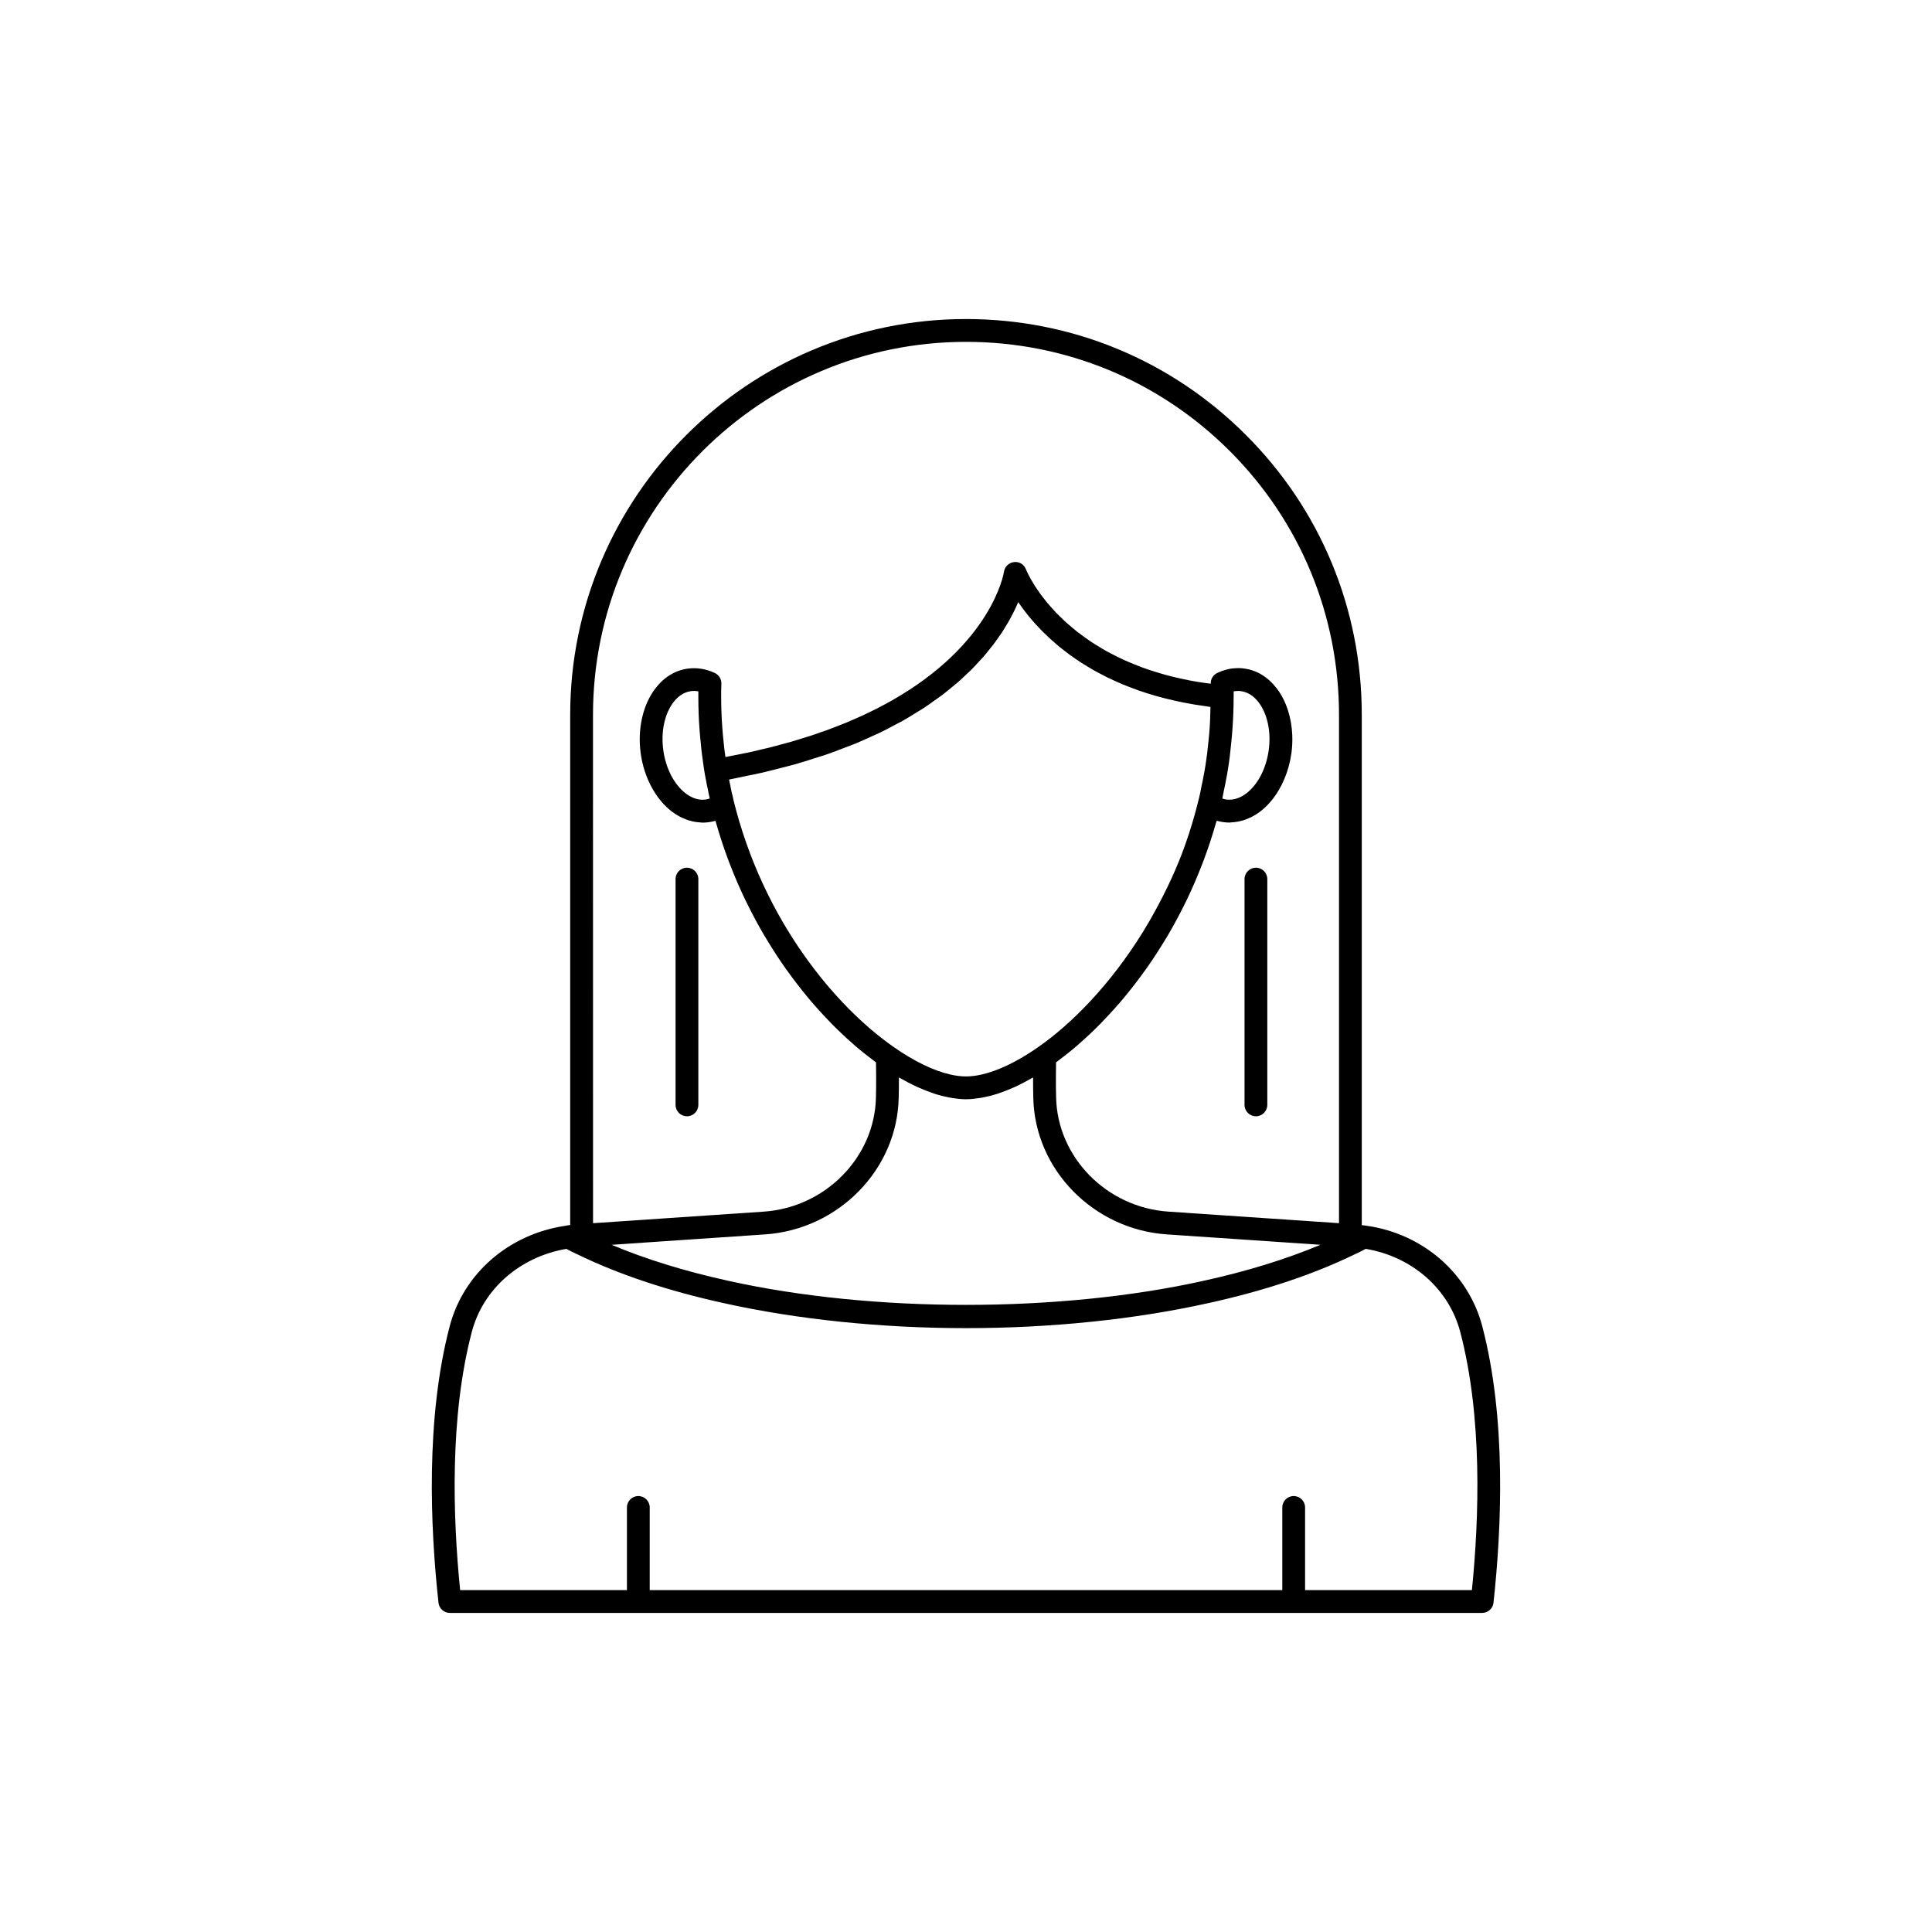 <?xml version="1.0" encoding="UTF-8"?>
<!-- Uploaded to: ICON Repo, www.svgrepo.com, Generator: ICON Repo Mixer Tools -->
<svg fill="#000000" width="800px" height="800px" version="1.1" viewBox="144 144 512 512" xmlns="http://www.w3.org/2000/svg">
 <g>
  <path d="m536.83 495.51c-3.684-14.109-15.824-24.598-30.715-26.68-0.402-0.086-0.816-0.09-1.23-0.148v-135.24c0-28.035-10.902-54.383-30.711-74.18-19.801-19.805-46.145-30.715-74.176-30.715-57.84 0-104.89 47.055-104.89 104.89v135.19c-0.355 0.051-0.719 0.098-1.027 0.164-0.035 0.004-0.07 0.02-0.109 0.023-0.031 0.008-0.062 0.004-0.094 0.012-0.02 0.004-0.035 0.016-0.051 0.02-14.973 2.203-27 12.633-30.664 26.66-6.394 24.418-5.137 53.305-2.957 73.238 0.168 1.531 1.465 2.695 3.008 2.695h273.57c1.539 0 2.84-1.16 3.008-2.695 2.172-19.93 3.434-48.816-2.965-73.234zm-235.68-162.07c0-54.504 44.344-98.844 98.848-98.844 26.414 0 51.242 10.277 69.91 28.941 18.66 18.66 28.941 43.484 28.941 69.906v134.71l-45.191-3.059c-16.379-1.094-29.457-14.402-29.781-30.309-0.047-1.805-0.055-3.551-0.051-5.25 0.004-0.926 0.012-1.816 0.023-2.703 0.004-0.43 0.008-0.863 0.016-1.285 0.148-0.109 0.309-0.254 0.461-0.367 1.68-1.242 3.387-2.598 5.121-4.094 0.27-0.23 0.539-0.477 0.809-0.715 1.773-1.566 3.562-3.238 5.352-5.059 0.211-0.215 0.422-0.445 0.633-0.668 1.859-1.922 3.715-3.957 5.551-6.148 0.09-0.109 0.18-0.227 0.27-0.336 1.824-2.195 3.617-4.531 5.375-6.984 0.133-0.188 0.273-0.363 0.406-0.551 1.727-2.441 3.394-5.023 5.012-7.707 0.211-0.348 0.422-0.68 0.629-1.031 1.555-2.637 3.035-5.402 4.449-8.258 0.223-0.453 0.449-0.895 0.668-1.352 1.371-2.859 2.652-5.828 3.844-8.891 0.199-0.512 0.395-1.02 0.59-1.535 1.164-3.109 2.223-6.316 3.168-9.625 0.07-0.246 0.168-0.465 0.234-0.715 0.566 0.16 1.137 0.281 1.719 0.359 0.562 0.078 1.121 0.117 1.684 0.117 0.164 0 0.324-0.035 0.488-0.043 0.281-0.012 0.555-0.043 0.836-0.074 0.512-0.055 1.016-0.145 1.52-0.266 0.277-0.066 0.551-0.133 0.82-0.219 0.523-0.164 1.039-0.375 1.551-0.609 0.234-0.105 0.473-0.195 0.703-0.316 0.73-0.387 1.453-0.824 2.152-1.355 1.082-0.82 2.09-1.797 3.004-2.898 2.746-3.312 4.66-7.773 5.32-12.59 0.219-1.605 0.293-3.207 0.23-4.777-0.191-4.711-1.621-9.133-4.094-12.379-2.293-3.012-5.289-4.844-8.562-5.277-0.797-0.137-1.617-0.16-2.488-0.09-1.559 0.066-3.16 0.488-4.754 1.254-1.09 0.52-1.758 1.641-1.711 2.844-0.695-0.09-1.402-0.176-2.078-0.277-1.141-0.176-2.273-0.355-3.363-0.566-1.172-0.223-2.301-0.473-3.414-0.73-1.043-0.242-2.078-0.488-3.07-0.762-1.051-0.289-2.062-0.598-3.059-0.914-0.945-0.301-1.887-0.602-2.781-0.926-0.945-0.344-1.844-0.703-2.738-1.07-0.848-0.348-1.695-0.691-2.496-1.059-0.84-0.383-1.637-0.785-2.43-1.188-0.754-0.383-1.52-0.766-2.231-1.16-0.742-0.414-1.434-0.84-2.129-1.266-0.672-0.41-1.352-0.82-1.98-1.242-0.648-0.434-1.25-0.871-1.852-1.309-0.586-0.426-1.188-0.852-1.73-1.277-0.562-0.441-1.078-0.887-1.602-1.328-0.508-0.43-1.031-0.859-1.5-1.289-0.477-0.434-0.906-0.863-1.344-1.293-0.438-0.43-0.891-0.863-1.293-1.281-0.398-0.422-0.75-0.828-1.117-1.238-0.367-0.41-0.75-0.832-1.082-1.23-0.332-0.398-0.613-0.773-0.91-1.156-0.297-0.383-0.617-0.777-0.883-1.141-0.266-0.363-0.484-0.695-0.719-1.039-0.234-0.344-0.492-0.699-0.695-1.02-0.207-0.32-0.367-0.598-0.543-0.891-0.176-0.293-0.379-0.609-0.527-0.871-0.145-0.258-0.25-0.457-0.371-0.684-0.129-0.238-0.277-0.504-0.379-0.703-0.109-0.219-0.18-0.371-0.262-0.543-0.062-0.133-0.152-0.309-0.199-0.414-0.105-0.234-0.172-0.398-0.199-0.465-0.5-1.277-1.766-2.094-3.168-1.902-1.367 0.16-2.457 1.223-2.648 2.586-0.035 0.262-3.055 19.055-29.969 34.238-0.004 0.004-0.008 0.004-0.016 0.008-1.043 0.59-2.141 1.172-3.258 1.75-0.141 0.07-0.266 0.145-0.406 0.215-1.078 0.551-2.211 1.09-3.356 1.629-0.199 0.094-0.379 0.188-0.578 0.281-1.016 0.465-2.082 0.922-3.152 1.375-0.371 0.156-0.715 0.32-1.094 0.477-0.996 0.41-2.047 0.809-3.09 1.211-0.488 0.188-0.949 0.379-1.445 0.562-0.977 0.359-2.008 0.707-3.027 1.055-0.613 0.211-1.199 0.43-1.828 0.633-0.938 0.309-1.934 0.598-2.906 0.895-0.762 0.23-1.496 0.473-2.277 0.699-0.914 0.262-1.879 0.508-2.82 0.762-0.895 0.242-1.766 0.492-2.691 0.723-0.918 0.23-1.887 0.441-2.832 0.664-1.004 0.234-1.984 0.48-3.023 0.703-0.934 0.203-1.922 0.383-2.879 0.574-1.051 0.211-2.082 0.43-3.164 0.629-0.188-1.32-0.379-2.633-0.496-4.07-0.148-1.27-0.246-2.539-0.34-3.805-0.195-2.648-0.301-5.344-0.301-8.09 0-1.164 0-2.281 0.055-3.441 0.055-1.219-0.629-2.348-1.73-2.871-2.301-1.082-4.766-1.488-7.129-1.168-3.371 0.449-6.367 2.281-8.66 5.293-3.297 4.328-4.742 10.742-3.863 17.152 0.879 6.422 3.988 12.215 8.324 15.492 0.695 0.523 1.41 0.961 2.137 1.348 0.258 0.137 0.52 0.234 0.777 0.352 0.477 0.215 0.953 0.414 1.441 0.57 0.309 0.098 0.621 0.176 0.934 0.246 0.461 0.109 0.922 0.191 1.383 0.246 0.309 0.035 0.617 0.07 0.93 0.082 0.156 0.008 0.309 0.039 0.461 0.039 0.551 0 1.105-0.039 1.664-0.117 0.59-0.078 1.172-0.199 1.742-0.363 0.07 0.254 0.168 0.484 0.242 0.734 0.941 3.301 2 6.5 3.16 9.602 0.195 0.516 0.391 1.027 0.59 1.539 1.195 3.07 2.477 6.043 3.852 8.906 0.215 0.445 0.434 0.879 0.652 1.316 1.418 2.867 2.902 5.644 4.465 8.289 0.199 0.34 0.406 0.66 0.609 0.996 1.625 2.695 3.297 5.289 5.031 7.738 0.125 0.176 0.254 0.34 0.379 0.516 1.77 2.473 3.578 4.824 5.414 7.035 0.082 0.098 0.16 0.203 0.238 0.297 1.848 2.207 3.719 4.258 5.59 6.195 0.195 0.203 0.387 0.414 0.582 0.613 1.805 1.836 3.606 3.523 5.394 5.098 0.258 0.227 0.512 0.461 0.77 0.684 1.746 1.504 3.465 2.867 5.152 4.117 0.145 0.109 0.301 0.25 0.445 0.355 0.004 0.422 0.008 0.855 0.016 1.285 0.012 0.887 0.02 1.777 0.023 2.703 0.004 1.699-0.004 3.449-0.051 5.262-0.324 15.895-13.402 29.199-29.781 30.297l-45.191 3.059zm160.35 23.07c-0.977 3.949-2.133 7.758-3.434 11.422-2.16 6.078-4.797 11.652-7.637 16.902-1.137 2.102-2.293 4.133-3.508 6.094-8.566 13.855-18.816 24.32-27.797 30.57-7.16 5.008-13.957 7.766-19.125 7.766-1.293 0-2.688-0.172-4.164-0.508-4.43-1.012-9.594-3.5-14.965-7.262-15.352-10.684-34.543-33.371-42.441-65.266-0.043-0.18-0.094-0.348-0.207-0.969-0.277-1.02-0.508-2.082-0.738-3.359-0.098-0.402-0.188-0.82-0.277-1.312 1.469-0.27 2.805-0.59 4.219-0.879 1.531-0.312 3.098-0.613 4.566-0.949 1.715-0.395 3.324-0.82 4.953-1.242 1.379-0.355 2.793-0.699 4.113-1.078 1.586-0.453 3.066-0.938 4.574-1.414 1.234-0.391 2.504-0.773 3.684-1.18 1.457-0.504 2.816-1.039 4.195-1.566 1.098-0.422 2.234-0.828 3.285-1.262 1.34-0.555 2.578-1.133 3.84-1.703 0.969-0.438 1.977-0.867 2.898-1.316 1.223-0.594 2.348-1.207 3.492-1.82 0.852-0.453 1.742-0.898 2.551-1.359 1.102-0.625 2.109-1.266 3.137-1.902 0.746-0.461 1.535-0.918 2.242-1.387 0.992-0.652 1.891-1.312 2.812-1.973 0.645-0.461 1.328-0.922 1.941-1.387 0.887-0.672 1.684-1.348 2.504-2.023 0.555-0.457 1.145-0.914 1.668-1.371 0.785-0.684 1.484-1.363 2.203-2.047 0.469-0.445 0.977-0.891 1.418-1.336 0.695-0.695 1.309-1.383 1.938-2.07 0.387-0.422 0.809-0.844 1.172-1.262 0.598-0.688 1.121-1.355 1.656-2.031 0.324-0.406 0.684-0.816 0.984-1.215 0.5-0.66 0.93-1.293 1.375-1.934 0.273-0.391 0.578-0.793 0.832-1.18 0.43-0.652 0.793-1.273 1.172-1.902 0.207-0.344 0.441-0.699 0.633-1.035 0.379-0.66 0.691-1.281 1.012-1.906 0.141-0.27 0.305-0.559 0.434-0.82 0.426-0.867 0.801-1.695 1.129-2.469 0.379 0.559 0.793 1.145 1.242 1.754 0.195 0.266 0.426 0.551 0.637 0.824 0.27 0.352 0.531 0.695 0.824 1.059 0.254 0.312 0.543 0.637 0.816 0.957 0.289 0.34 0.566 0.676 0.875 1.02 0.301 0.336 0.637 0.68 0.957 1.02 0.324 0.344 0.633 0.684 0.977 1.031 0.34 0.344 0.715 0.691 1.078 1.039 0.367 0.352 0.719 0.703 1.109 1.055 0.383 0.352 0.801 0.703 1.207 1.055 0.406 0.352 0.805 0.703 1.234 1.059 0.43 0.352 0.895 0.703 1.348 1.055s0.898 0.703 1.375 1.051c0.477 0.348 0.984 0.688 1.48 1.031 0.504 0.348 0.996 0.691 1.523 1.031 0.523 0.34 1.078 0.668 1.625 1 0.551 0.336 1.098 0.672 1.676 0.996 0.57 0.324 1.172 0.637 1.77 0.953 0.609 0.324 1.215 0.645 1.852 0.957 0.613 0.301 1.258 0.59 1.898 0.883 0.672 0.305 1.34 0.613 2.039 0.906 0.664 0.277 1.355 0.543 2.047 0.812 0.727 0.281 1.457 0.562 2.215 0.828 0.719 0.254 1.461 0.492 2.203 0.73 0.793 0.254 1.586 0.504 2.41 0.738 0.77 0.219 1.559 0.426 2.356 0.629 0.855 0.219 1.723 0.434 2.609 0.633 0.82 0.184 1.664 0.355 2.516 0.523 0.926 0.184 1.863 0.355 2.824 0.516 0.875 0.145 1.77 0.277 2.672 0.402 0.523 0.074 1.016 0.168 1.551 0.234-0.047 1.809-0.07 3.629-0.199 5.391-0.094 1.266-0.191 2.535-0.348 3.875-0.191 2.098-0.438 4.141-0.777 6.223-0.145 0.891-0.285 1.781-0.531 2.938-0.129 0.723-0.25 1.445-0.469 2.344-0.191 1.105-0.434 2.211-0.668 3.231l-0.301 1.16c0.008-0.004 0.008-0.004 0.008 0zm-79.336 78.422c0.051-1.848 0.062-3.652 0.059-5.391 0.137 0.078 0.266 0.133 0.398 0.207 1.422 0.816 2.824 1.559 4.199 2.195 0.199 0.094 0.391 0.168 0.59 0.254 1.266 0.566 2.508 1.055 3.727 1.469 0.215 0.074 0.438 0.16 0.652 0.227 1.297 0.414 2.559 0.723 3.789 0.957 0.262 0.051 0.523 0.086 0.781 0.129 1.246 0.199 2.473 0.332 3.641 0.332s2.391-0.133 3.637-0.328c0.262-0.039 0.52-0.078 0.781-0.129 1.23-0.23 2.492-0.543 3.789-0.953 0.215-0.07 0.438-0.156 0.652-0.227 1.219-0.414 2.461-0.902 3.727-1.469 0.195-0.09 0.387-0.16 0.586-0.254 1.375-0.641 2.777-1.379 4.199-2.195 0.137-0.078 0.266-0.129 0.402-0.211-0.004 1.738 0.012 3.539 0.059 5.379 0.383 19 15.941 34.902 35.418 36.203l40.676 2.754c-9.145 3.84-19.551 7.047-31.055 9.566-38.199 8.477-87.547 8.477-125.77 0-11.465-2.512-21.848-5.711-31.031-9.562l40.664-2.758c19.484-1.305 35.043-17.207 35.426-36.195zm88.77-106.29v-0.043-1.391c0.242-0.043 0.48-0.07 0.727-0.082 0.48-0.035 0.832-0.031 1.238 0.035 2.199 0.293 3.738 1.773 4.648 2.965 0.586 0.77 1.086 1.641 1.5 2.594 0.824 1.906 1.297 4.129 1.371 6.481 0.035 1.176-0.027 2.383-0.195 3.594v0.004c-0.664 4.863-2.898 9.16-5.977 11.488-1.191 0.898-3.086 1.898-5.285 1.594-0.363-0.051-0.699-0.16-1.035-0.27 0.008-0.031 0.012-0.059 0.016-0.09 0.164-0.762 0.316-1.508 0.426-2.16 0.203-0.812 0.359-1.672 0.523-2.594 0.211-0.957 0.375-1.969 0.535-2.988 0.363-2.184 0.621-4.371 0.82-6.543 0.156-1.348 0.266-2.699 0.367-4.055 0.207-2.793 0.309-5.641 0.309-8.535 0.012 0 0.012-0.004 0.012-0.004zm-141.56 8.547c0.102 1.352 0.211 2.703 0.359 3.949 0.145 1.797 0.395 3.543 0.676 5.566l0.156 1.082c0.164 1.012 0.324 2.027 0.547 3.043 0.152 0.863 0.309 1.723 0.469 2.32 0.141 0.809 0.301 1.562 0.465 2.238 0.016 0.066 0.027 0.152 0.043 0.215-0.348 0.113-0.695 0.23-1.078 0.281-2.184 0.312-4.07-0.695-5.258-1.598-3.078-2.328-5.312-6.625-5.977-11.492-0.668-4.856 0.336-9.594 2.676-12.672 0.91-1.191 2.449-2.672 4.66-2.965 0.645-0.09 1.305-0.059 1.957 0.059v1.43c-0.004 2.898 0.098 5.746 0.305 8.543zm204.69 228.2h-44.203v-21.898c0-1.672-1.352-3.023-3.019-3.023-1.668 0-3.019 1.352-3.019 3.023v21.898h-167.64v-21.898c0-1.672-1.352-3.023-3.019-3.023s-3.019 1.352-3.019 3.023v21.898h-44.203c-1.938-19.273-2.805-45.895 3.074-68.355 2.984-11.418 12.703-19.938 25.07-22.07 0.914 0.477 1.848 0.965 2.723 1.352 11.055 5.398 24.188 9.781 39.012 13.031 19.523 4.332 41.719 6.621 64.188 6.621s44.664-2.289 64.176-6.621c14.832-3.25 27.965-7.633 38.914-12.98 0.98-0.43 1.918-0.926 2.84-1.406 12.262 2.043 22.059 10.598 25.059 22.074 5.879 22.461 5.016 49.082 3.074 68.355z"/>
  <path d="m326.05 373.95c-1.668 0-3.019 1.352-3.019 3.023v59.828c0 1.672 1.352 3.023 3.019 3.023s3.019-1.352 3.019-3.023v-59.828c0-1.668-1.352-3.023-3.019-3.023z"/>
  <path d="m476.83 373.95c-1.668 0-3.019 1.352-3.019 3.023v59.828c0 1.672 1.352 3.023 3.019 3.023s3.019-1.352 3.019-3.023v-59.828c0.004-1.668-1.352-3.023-3.019-3.023z"/>
 </g>
</svg>